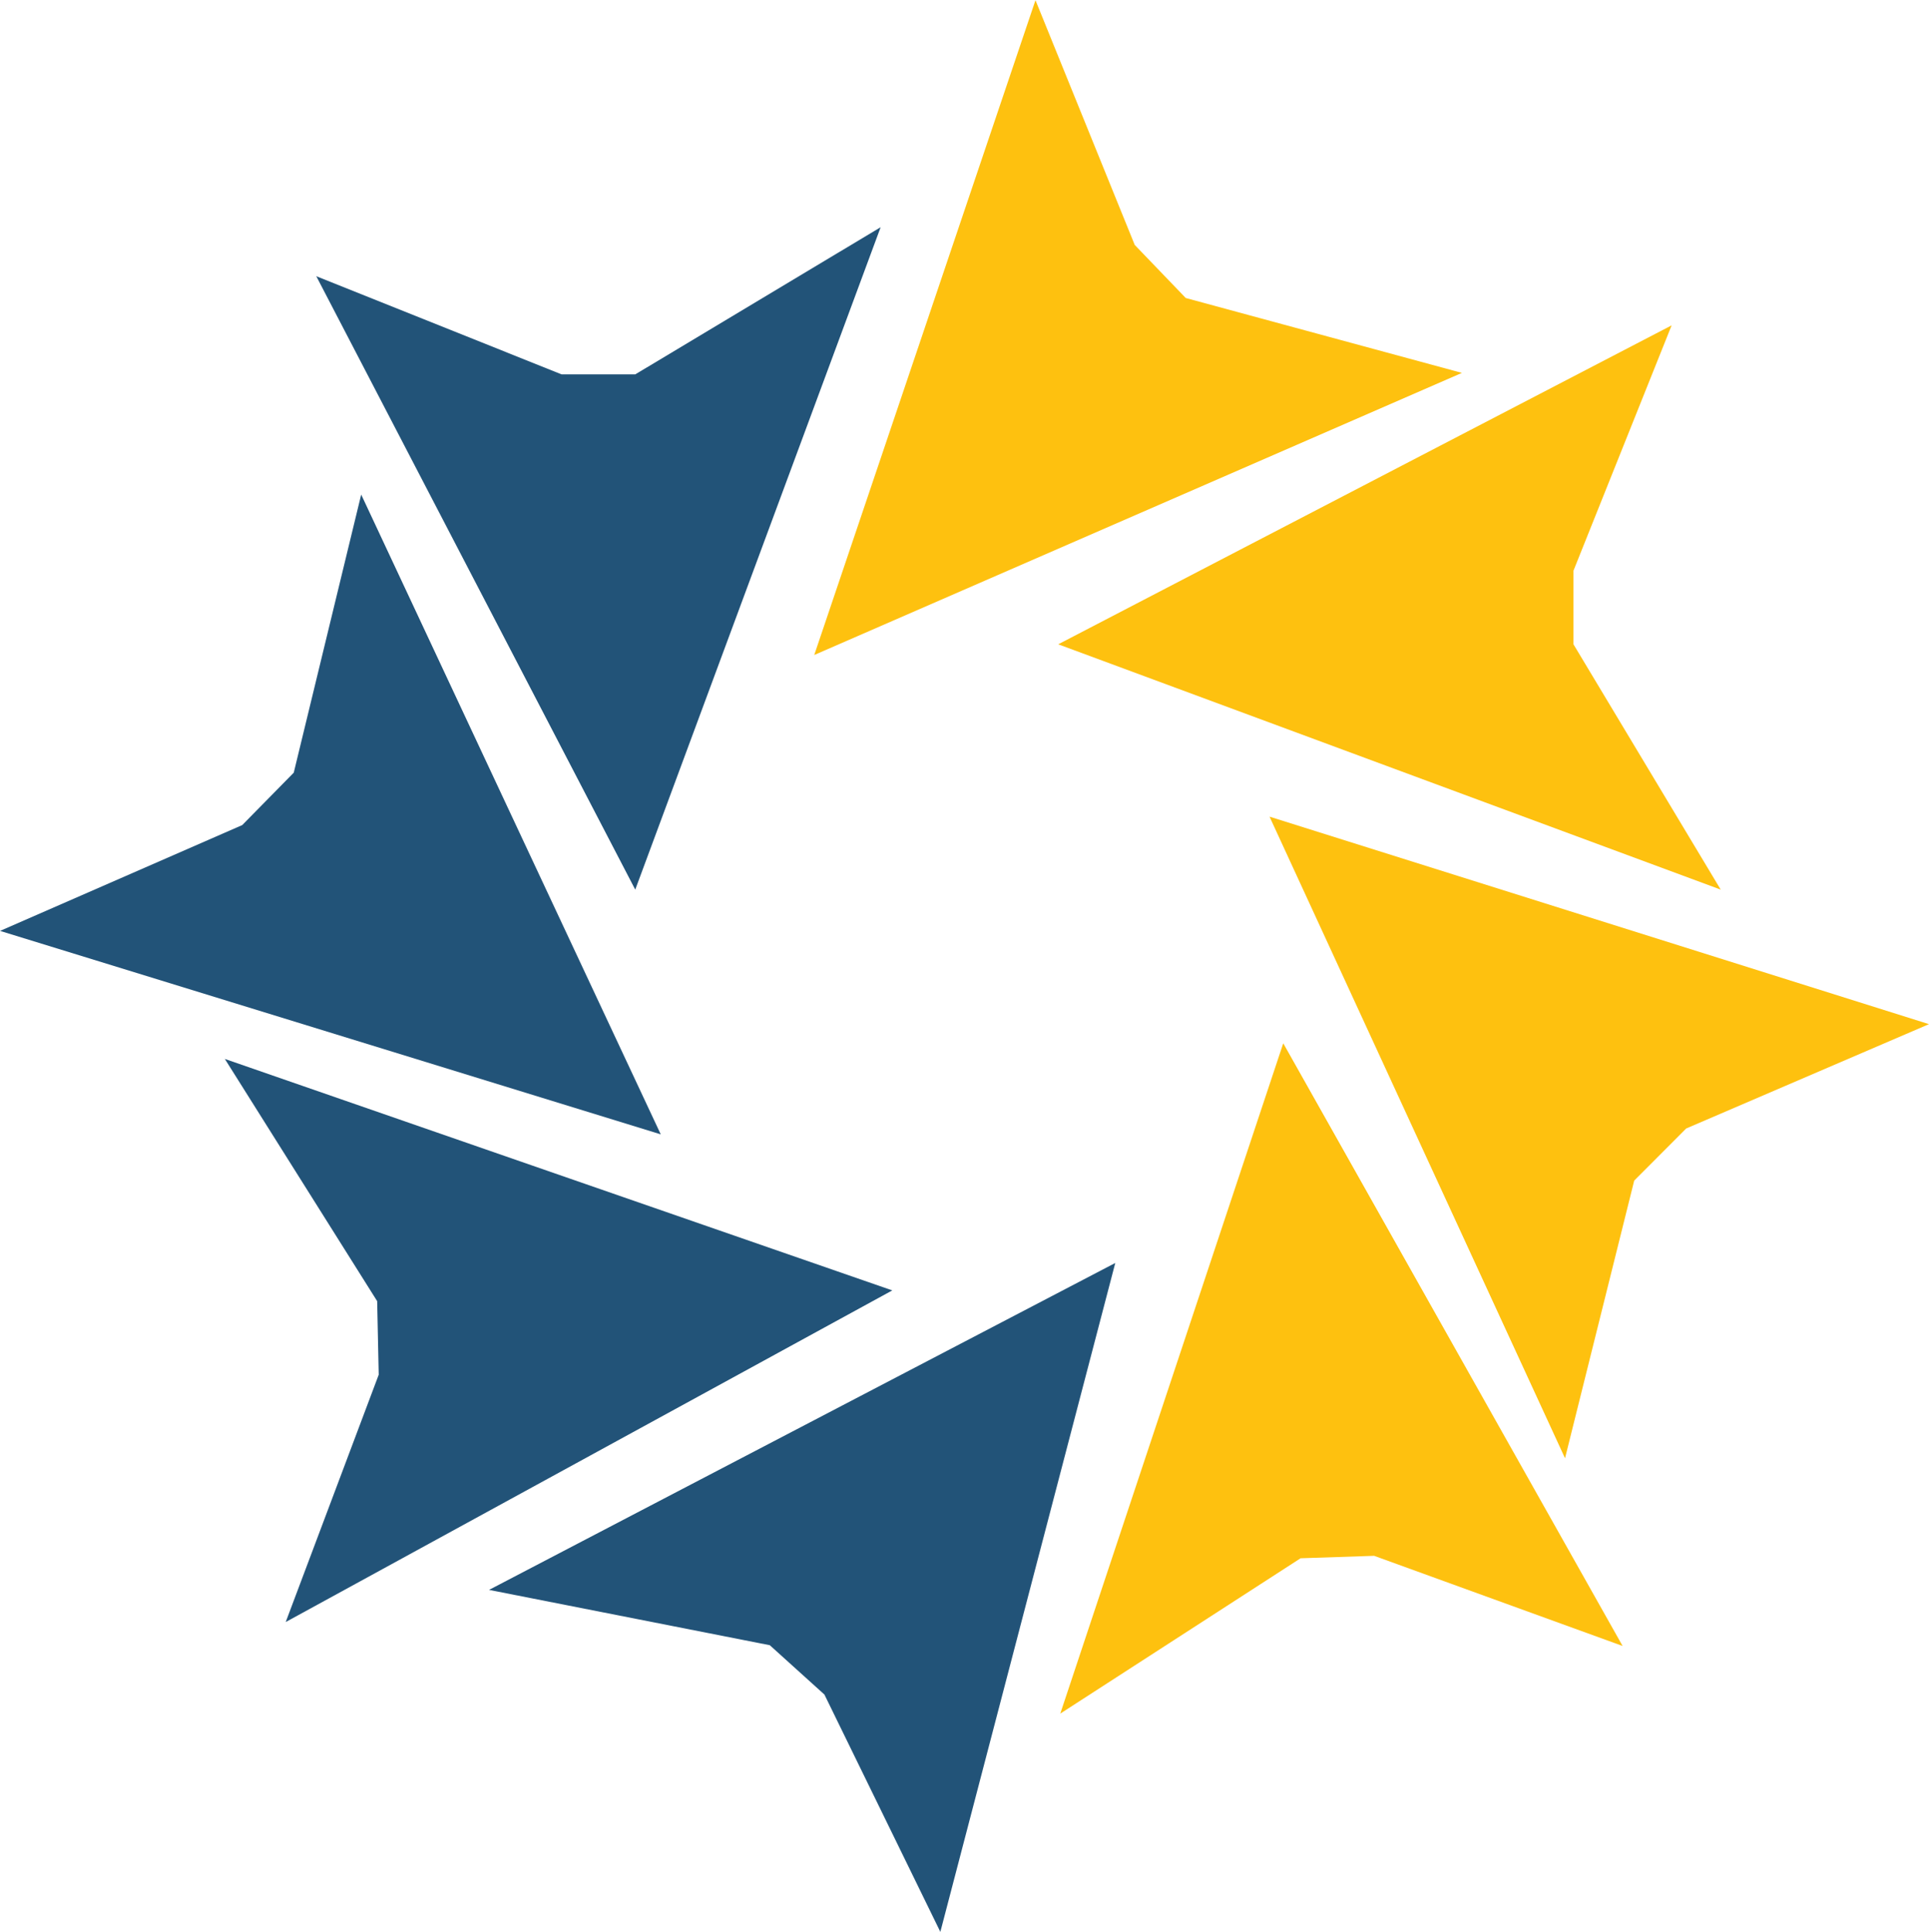 <svg xmlns="http://www.w3.org/2000/svg" width="29.95" height="29.995"><g data-name="Group 12"><path fill="#fec10f" d="M16.43 10.004l10.286 3.809-2.286-3.809V8.861l1.524-3.809z" data-name="Shape 20"/><path fill="#fec10f" d="M12.642 10.17l10.056-4.38-4.288-1.163-.792-.824-1.541-3.8z" data-name="Shape 20 copy 7"/><path fill="#fec10f" d="M19.711 12.68l4.588 9.962 1.074-4.311.807-.809 3.77-1.62z" data-name="Shape 20 copy"/><path fill="#fec10f" d="M19.924 16.199l-3.462 10.408 3.731-2.412 1.142-.038 3.858 1.4z" data-name="Shape 20 copy 2"/><path fill="#225378" d="M17.316 19.61l-9.723 5.076 4.359.859.848.766 1.8 3.685z" data-name="Shape 20 copy 3"/><path fill="#225378" d="M10.259 17.613L5.608 7.679l-1.047 4.318-.8.814-3.76 1.643z" data-name="Shape 20 copy 5"/><path fill="#225378" d="M13.854 20.036L3.491 16.442l2.365 3.761.024 1.142-1.444 3.84z" data-name="Shape 20 copy 4"/><path fill="#225378" d="M9.863 13.813l3.81-10.285-3.81 2.285H8.72L4.911 4.289z" data-name="Shape 20 copy 6"/></g></svg>